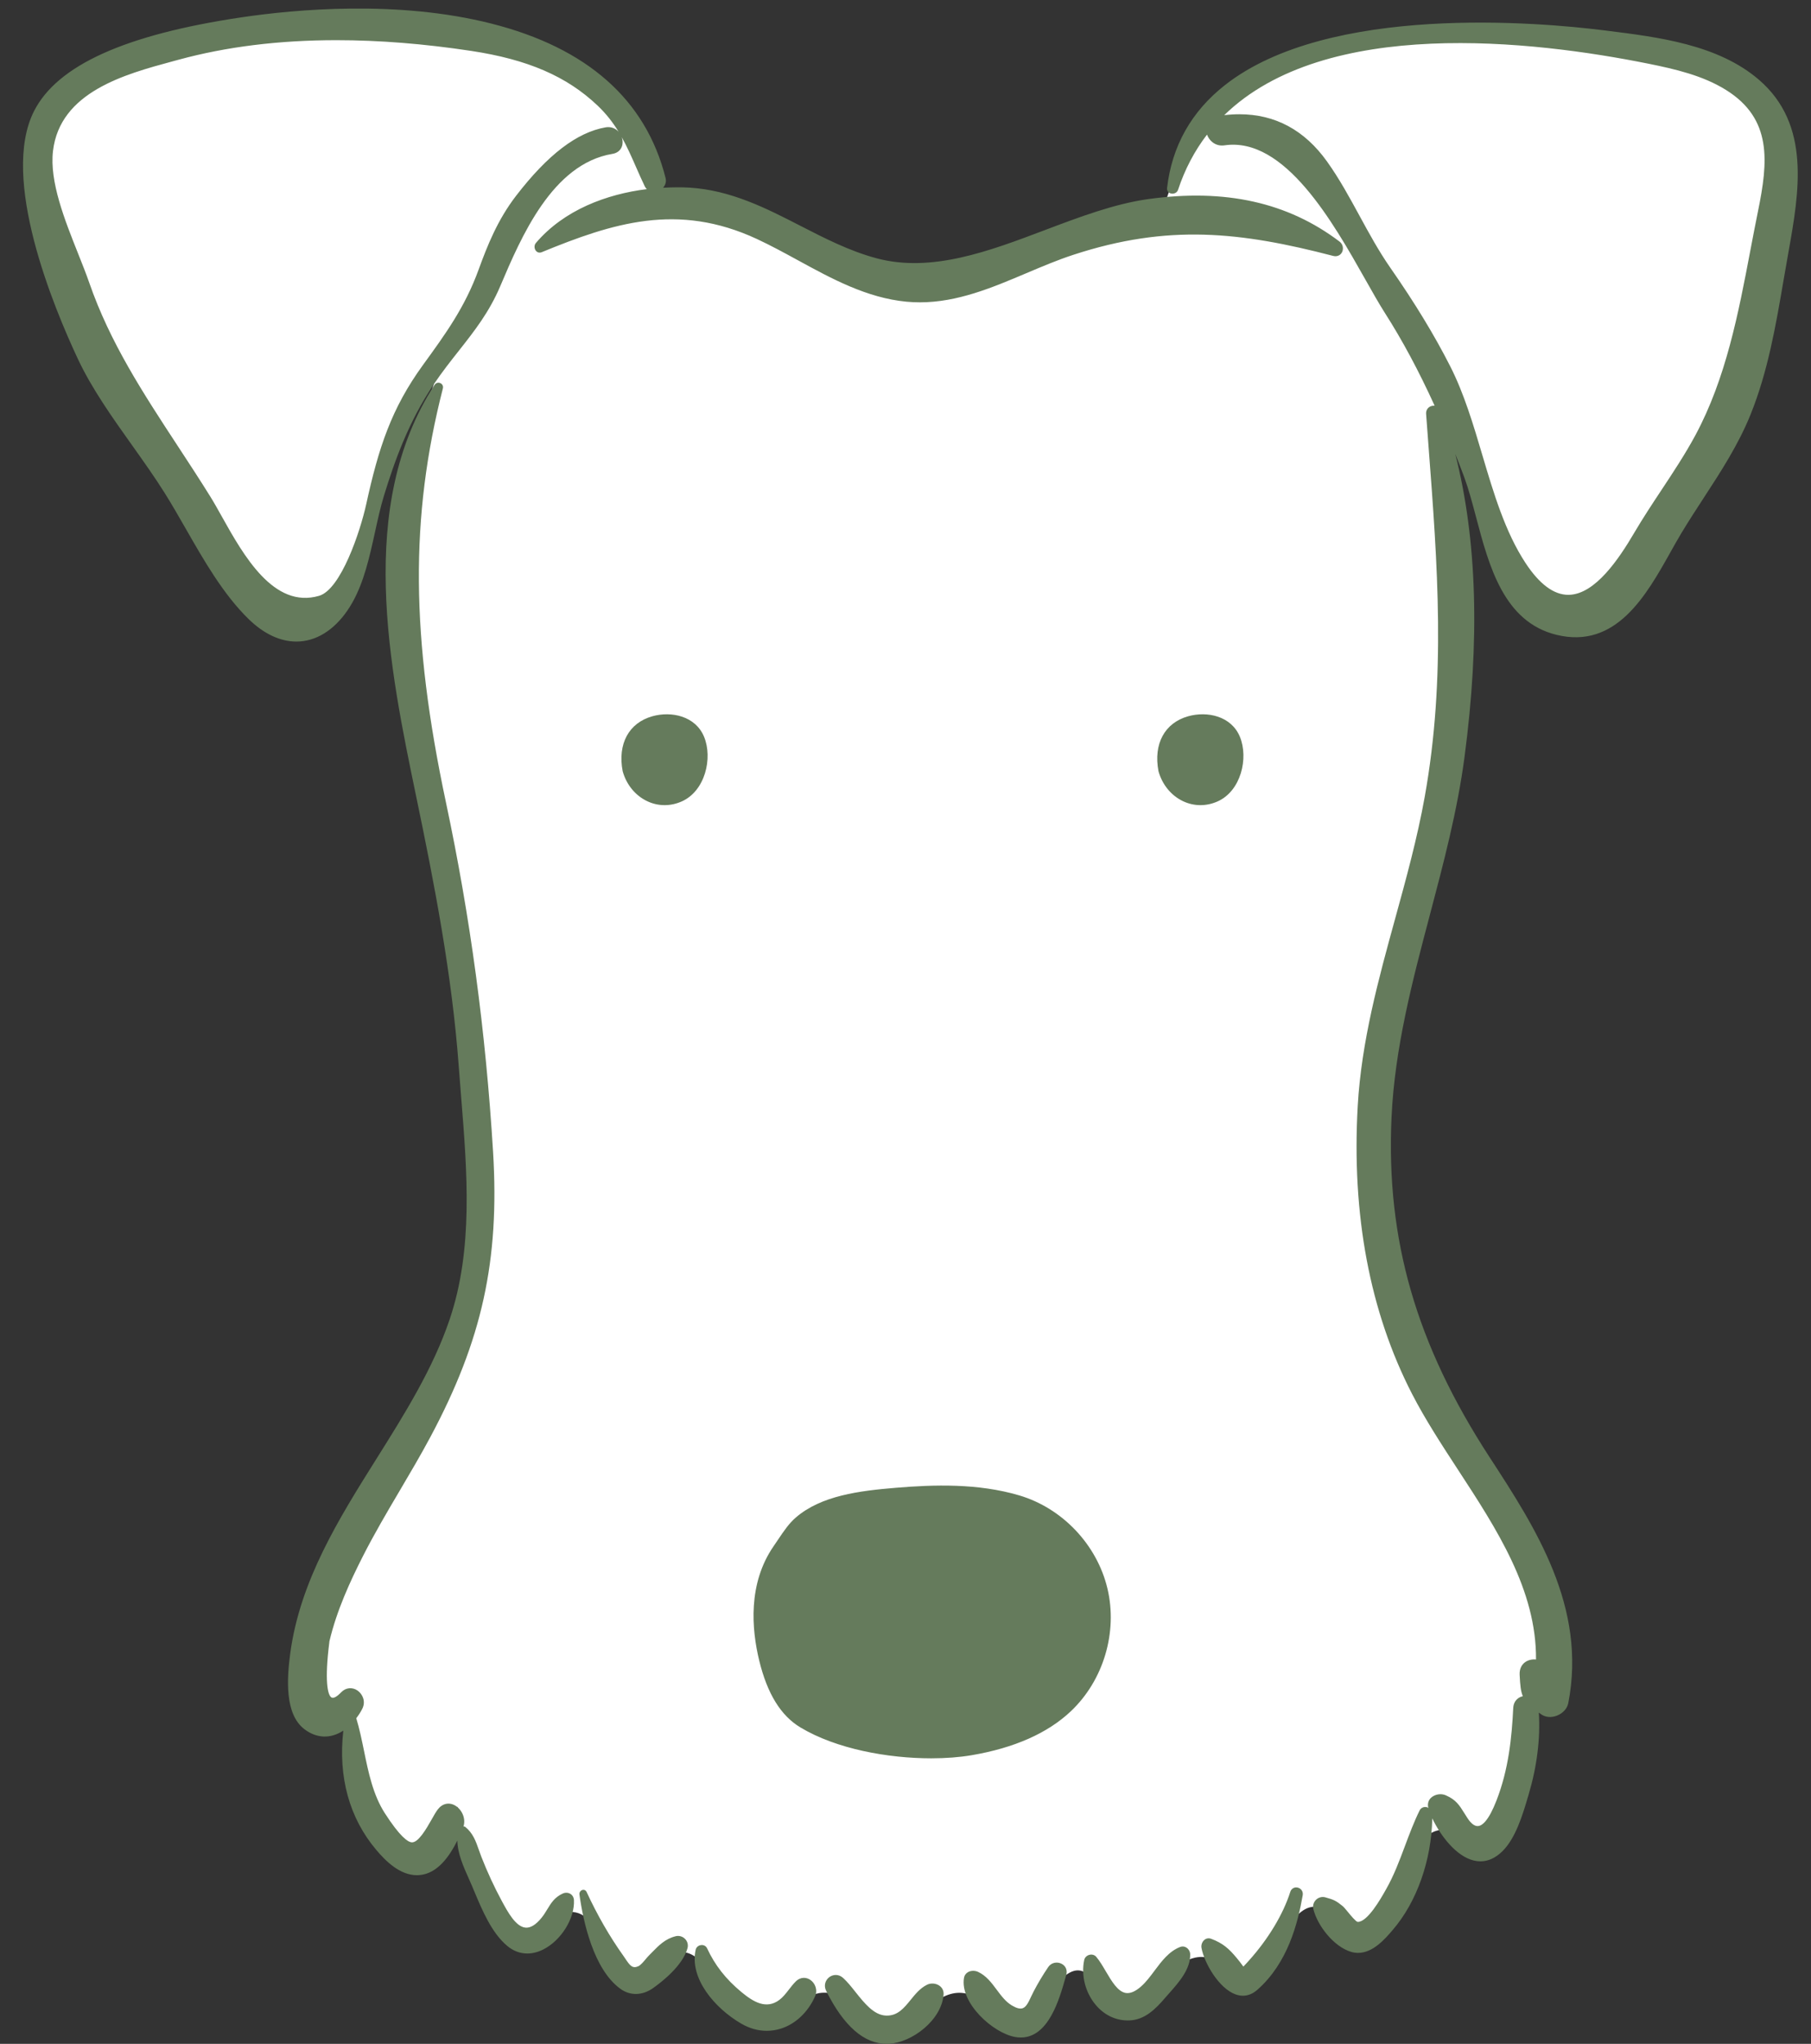 <?xml version="1.0" encoding="UTF-8" standalone="no"?><svg xmlns="http://www.w3.org/2000/svg" xmlns:xlink="http://www.w3.org/1999/xlink" fill="#000000" height="502.1" preserveAspectRatio="xMidYMid meet" version="1" viewBox="26.3 -2.1 445.0 502.1" width="445" zoomAndPan="magnify"><rect x="26.3" y="-2.1" width="445.0" height="502.1" fill="#333333" stroke="none"/><g><g id="change1_1"><path d="M 464.312 37.859 C 464.324 46.676 461.547 55.23 460.141 63.938 C 458.621 73.359 456.695 83.746 453.445 93.359 C 451.773 98.301 449.754 103.035 447.258 107.328 C 441.449 117.32 434.676 125.66 429.523 136.504 C 420.555 155.383 401.648 152.781 396.047 134.355 C 393.488 125.945 390.859 117.551 387.844 109.285 C 385.898 103.949 383.684 98.715 381.25 93.582 C 380.969 93.715 380.676 93.832 380.395 93.969 C 382.867 106.891 383.016 120.164 383.559 133.309 C 383.633 135.082 383.703 136.852 383.777 138.625 C 384.57 157.914 383.645 176.734 380.168 195.781 C 378.91 202.672 377.379 209.512 375.617 216.289 C 374.148 221.922 369.953 229.715 369.953 235.426 C 364.855 250.867 363.305 271.652 363.953 288.035 C 364.637 305.387 368.852 322.824 376.793 338.301 C 388.379 360.891 414.582 387.391 407.289 415.148 C 405.328 414.582 404.098 411.102 402.109 413.195 C 400.238 415.164 401.297 417.691 401.289 420.035 C 401.281 423.277 401.008 426.52 400.48 429.719 C 399.438 436.02 397.406 442.168 394.449 447.836 C 393.797 449.086 393.027 450.379 391.77 451.02 C 386.805 453.562 384.031 445.191 378.285 448.039 C 373.422 450.449 373.105 457.152 371.012 461.543 C 368.898 465.988 366.105 470.102 362.195 473.156 C 361.512 473.695 360.715 474.219 359.844 474.141 C 358.98 474.059 358.297 473.402 357.688 472.781 C 354.527 469.566 350.938 463.789 346.027 467.559 C 340.395 471.883 338.062 479.445 332.945 484.441 C 332.59 484.785 332.18 485.148 331.684 485.16 C 327.391 485.25 326.562 477.469 320.031 478.809 C 315.512 479.734 312.238 484.52 309.426 487.59 C 308.145 488.984 306.723 490.387 304.895 490.875 C 302.141 491.613 299.195 490.008 297.496 487.719 C 294.242 483.336 292.031 479.113 286.66 484.449 C 283.93 487.156 282.379 493.602 278.52 494.953 C 276.613 495.621 274.543 494.559 272.93 493.344 C 266.746 488.684 262.789 484.586 255.441 490.117 C 251.215 493.301 247.762 498.094 241.91 496.348 C 236.227 494.648 235.184 487.062 228.379 487.445 C 223.602 487.715 220.859 492.691 216.262 493.625 C 212.352 494.422 208.656 491.711 205.73 489.004 C 201.57 485.156 198.371 474.902 191.035 478.023 C 187.887 479.359 186.336 484.406 182.723 484.781 C 180.914 484.969 179.473 483.363 178.434 481.875 C 175.715 477.965 173.973 472.023 170.262 468.938 C 168.859 467.773 166.816 467.184 165.176 467.977 C 161.676 469.668 160.473 474.973 156.387 475.344 C 153.48 475.605 151.266 472.867 149.766 470.363 C 144.484 461.551 140.715 451.832 138.707 441.754 C 136.617 445.242 134.527 448.73 132.434 452.219 C 128.336 459.059 121.637 450.398 118.949 446.781 C 112.742 438.406 112.973 426.273 112.188 416.488 C 111.211 418.148 109.895 419.699 108.07 420.238 C 100.211 422.547 101.266 408.508 101.965 404.617 C 108.113 370.254 139.051 343.949 143.812 309.367 C 144.977 300.934 144.504 292.375 144.027 283.879 C 143.027 265.941 142.023 247.969 139.281 230.211 C 135.727 207.176 129.266 184.645 126.262 161.531 C 124.469 147.746 123.965 133.656 126.027 119.871 C 127.414 110.605 129.586 101.238 132.902 92.305 C 132.195 91.863 131.465 91.469 130.727 91.086 C 126.496 97.172 122.965 103.742 120.828 110.848 C 117.785 120.977 113.734 148.754 100.289 151.574 C 95.23 152.633 91.023 147.867 88.059 143.637 C 78.16 129.492 69.848 114.93 60.527 100.551 C 57.672 96.152 54.137 92.305 51.297 87.957 C 50.613 86.906 50.055 85.785 49.57 84.633 C 48.914 83.047 48.395 81.398 47.887 79.758 C 43.762 66.547 38.086 53.875 36.332 40.109 C 35.898 36.691 35.539 33.176 36.406 29.844 C 38.453 21.98 46.23 17.605 53.215 14.859 C 62.055 11.379 70.926 8.336 80.32 6.629 C 99.172 3.207 118.57 3.938 137.512 6.246 C 145.938 7.27 154.461 8.633 162.137 12.262 C 164.332 13.297 166.398 14.551 168.402 15.902 C 171.191 17.438 173.984 19.945 177.152 23.031 C 177.152 23.031 177.156 23.031 177.156 23.031 C 177.16 23.039 177.164 23.043 177.172 23.047 C 177.809 23.672 178.387 24.301 178.922 24.93 C 181.43 27.77 182.965 30.48 184.188 33.621 C 184.008 33.594 183.848 33.57 183.672 33.547 C 184.281 35.25 184.828 37.035 185.406 38.965 C 186.309 41.969 187.387 44.84 188.391 47.715 C 194.285 47.406 200.066 47.957 205.281 49.539 C 222.137 54.656 236.738 68.605 254.324 67.672 C 263.426 67.188 271.738 62.688 280.16 59.211 C 290.211 55.055 300.828 52.285 311.621 50.945 C 313.645 43.938 316.379 37.266 320.219 31.438 C 319.699 31.746 319.184 32.055 318.684 32.426 C 322.809 25.59 329.379 20.078 336.719 16.449 C 336.793 16.41 336.863 16.375 336.938 16.336 C 338.215 15.715 339.508 15.129 340.828 14.621 C 348.332 11.738 363.285 5.473 372.668 7.062 C 387.301 5.422 402.176 5.969 416.969 8.066 C 435.555 10.703 464.277 13.5 464.312 37.859" fill="#ffffff"/></g><g id="change2_1"><path d="M 104.711 144.27 C 110.074 142.699 114.828 128.434 116.289 121.766 C 119.344 107.824 122.477 98.234 130.27 87.512 C 135.781 79.922 140.551 73.371 143.902 64.145 C 146.062 58.219 148.551 51.934 153.105 46.008 C 160.875 35.914 168.074 30.406 175.113 29.184 C 176.324 28.969 177.484 29.363 178.301 30.266 C 176.926 28.023 175.281 25.867 173.113 23.812 C 165.555 16.648 155.988 12.516 142.094 10.406 C 130.48 8.648 119.426 7.77 108.988 7.77 C 94.895 7.77 81.914 9.371 70.18 12.574 L 68.703 12.973 C 57.02 16.137 41.016 20.465 39.32 35.008 C 38.441 42.512 42.191 51.918 45.5 60.215 C 46.512 62.758 47.469 65.16 48.23 67.352 C 53.34 82.09 61.473 94.496 70.086 107.633 C 72.695 111.613 75.391 115.73 77.973 119.883 C 78.836 121.266 79.77 122.938 80.758 124.703 C 86.145 134.34 93.547 147.535 104.711 144.27 Z M 99.125 155.508 C 95.133 155.508 91.102 153.613 87.367 149.961 C 81.152 143.879 76.461 135.676 71.922 127.746 C 70.18 124.699 68.527 121.82 66.809 119.078 C 64.367 115.184 61.531 111.191 58.785 107.332 C 53.93 100.508 48.902 93.449 45.48 86.172 C 39.441 73.328 26.293 41.684 34.664 25.195 C 40.387 13.926 57.09 6.387 85.73 2.145 C 98.742 0.219 124.008 -2.145 147.035 3.691 C 170.617 9.668 185.016 22.43 189.844 41.621 C 190.086 42.578 189.77 43.398 189.234 44.023 C 191.469 43.902 193.66 43.867 195.715 43.992 C 205.938 44.629 214.594 49.074 222.969 53.371 C 228.891 56.414 235.012 59.559 241.66 61.344 C 255.168 64.973 269.375 59.602 283.109 54.402 C 291.48 51.238 300.137 47.961 308.488 46.805 C 327.355 44.188 342.719 47.602 355.445 57.242 C 356.352 57.93 356.449 59.062 356.082 59.824 C 355.684 60.641 354.82 61.012 353.895 60.77 C 331.07 54.832 313.305 52.883 290.035 60.5 C 286.145 61.773 282.238 63.426 278.465 65.027 C 270.152 68.547 261.59 72.172 252.328 72.172 C 251.238 72.172 250.133 72.121 249.02 72.016 C 239.277 71.078 230.664 66.371 222.34 61.824 C 219.059 60.031 215.66 58.18 212.273 56.605 C 192.785 47.551 176.805 52.719 159.41 59.855 C 158.855 60.086 158.289 59.93 157.938 59.449 C 157.535 58.895 157.551 58.098 157.973 57.602 C 164.902 49.453 175.387 45.586 185.234 44.363 C 185.055 44.172 184.879 43.98 184.746 43.703 C 183.961 42.066 183.258 40.465 182.57 38.898 C 181.473 36.398 180.398 33.961 179.086 31.609 C 179.348 32.379 179.367 33.211 179.102 33.914 C 178.742 34.883 177.922 35.516 176.797 35.699 C 161.984 38.141 154.312 56.215 149.234 68.176 C 146.504 74.605 142.887 79.191 139.059 84.051 C 137.031 86.617 134.934 89.273 132.867 92.34 C 126.699 101.457 123.234 111.254 120.66 119.633 C 119.797 122.441 119.141 125.441 118.445 128.617 C 117.121 134.637 115.758 140.863 112.867 145.953 C 109.789 151.379 105.531 154.727 100.883 155.383 C 100.301 155.465 99.711 155.508 99.125 155.508 Z M 450.41 19.996 C 444.707 16.441 437.879 14.867 431.379 13.555 C 402.941 7.82 351.996 1.961 327.117 26.191 C 328.391 26.043 329.633 25.969 330.852 25.969 C 339.625 25.969 346.848 29.848 352.359 37.551 C 355.383 41.766 357.914 46.422 360.367 50.922 C 362.688 55.184 365.09 59.59 367.898 63.629 C 373.926 72.277 378.754 80.215 382.656 87.898 C 386.07 94.609 388.355 102.32 390.566 109.781 C 393.312 119.035 396.152 128.605 401.145 136.199 C 404.555 141.395 408.094 144.031 411.66 144.031 C 411.723 144.031 411.781 144.027 411.844 144.027 C 418.285 143.863 424.09 135.227 427.895 128.742 C 429.977 125.203 432.281 121.715 434.516 118.34 C 437.406 113.973 440.398 109.453 442.902 104.805 C 450.422 90.824 453.469 74.836 456.406 59.371 C 457.023 56.145 457.633 52.934 458.285 49.75 C 460.742 37.688 461.844 27.125 450.41 19.996 Z M 465.766 59.82 L 464.57 66.66 C 462.684 77.711 460.734 89.137 456.426 99.793 C 453.441 107.168 449.109 113.82 444.914 120.254 C 443.09 123.055 441.203 125.953 439.445 128.879 C 438.57 130.332 437.688 131.902 436.781 133.527 C 430.809 144.176 423.387 157.438 408.754 153.852 C 395.812 150.684 392.191 137 388.996 124.93 C 388.07 121.43 387.191 118.125 386.141 115.262 C 385.438 113.363 384.691 111.426 383.895 109.422 C 389.246 130.547 389.98 155.047 386.152 183.941 C 384.41 197.074 380.988 210.02 377.68 222.535 C 373.414 238.652 369.008 255.32 368.227 272.391 C 366.852 302.426 374.281 328.176 392.324 355.887 C 403.547 373.125 416.266 392.668 411.656 416.309 C 411.398 417.625 410.336 418.797 408.883 419.367 C 407.48 419.918 406.012 419.785 404.965 419.02 C 404.773 418.883 404.598 418.75 404.422 418.621 C 404.824 424.977 403.965 431.859 401.93 438.707 L 401.727 439.395 C 400.465 443.66 398.734 449.508 395.426 452.73 C 393.762 454.348 391.969 455.164 390.082 455.164 C 389.543 455.164 388.996 455.098 388.441 454.965 C 384.105 453.926 380.27 448.875 378.242 444.613 C 378.031 454.941 374.457 465.121 368.516 472.027 C 366.648 474.207 363.688 477.656 360.012 477.656 C 359.449 477.656 358.871 477.574 358.281 477.398 C 354 476.117 350.039 470.953 349.027 466.934 C 348.809 466.09 349.055 465.223 349.676 464.609 C 350.285 464.012 351.148 463.785 351.961 464.008 C 354.043 464.574 354.641 464.875 356.215 466.156 C 356.512 466.398 356.934 466.914 357.473 467.566 C 358.109 468.348 359.445 469.965 359.898 470.043 C 359.914 470.043 359.93 470.043 359.945 470.043 C 362.348 470.043 365.598 464.305 366.668 462.414 L 366.867 462.062 C 368.809 458.672 370.199 454.941 371.547 451.336 C 372.621 448.465 373.734 445.492 375.117 442.684 C 375.449 442.008 376.16 441.688 376.91 441.859 C 377.059 441.895 377.141 442.016 377.27 442.078 C 377.031 441.117 377.234 440.195 377.953 439.531 C 378.883 438.68 380.391 438.426 381.559 438.938 C 384.066 440.039 384.902 441.383 386.062 443.242 C 386.316 443.656 386.594 444.094 386.906 444.574 C 387.809 445.938 388.672 446.574 389.527 446.496 C 390.508 446.391 392.078 445.215 394.023 440.207 C 397.016 432.496 397.77 424.734 398.133 417.496 C 398.18 416.578 398.527 415.809 399.141 415.27 C 399.52 414.938 399.988 414.707 400.496 414.602 C 399.969 413.395 399.836 411.902 399.707 409.336 C 399.633 407.742 400.312 406.84 400.895 406.359 C 401.641 405.746 402.652 405.48 403.73 405.578 C 403.859 388.52 394.07 373.523 384.594 359.016 C 380.613 352.914 376.496 346.609 373.266 340.328 C 362.895 320.172 358.406 296.371 359.922 269.598 C 360.828 253.688 365.047 238.359 369.129 223.539 C 371.805 213.816 374.57 203.766 376.391 193.609 C 381.641 164.312 379.539 136.684 377.312 107.434 C 377.117 104.836 376.918 102.23 376.727 99.609 C 376.664 98.777 377.051 98.086 377.758 97.754 C 378.086 97.605 378.457 97.547 378.816 97.562 C 374.895 88.961 370.879 81.477 366.559 74.723 C 365.125 72.473 363.488 69.57 361.754 66.496 C 353.867 52.543 341.977 31.43 327.18 33.605 C 326.059 33.77 325.012 33.484 324.156 32.781 C 323.582 32.305 323.141 31.664 322.891 30.965 C 319.812 34.969 317.426 39.523 315.773 44.527 C 315.512 45.312 314.695 45.578 314.062 45.445 C 313.391 45.297 312.992 44.746 313.074 44.07 C 314.27 33.77 319.059 25.266 327.305 18.797 C 352.879 -1.277 404.887 3.41 420.223 5.328 L 420.984 5.422 C 433.859 7.027 448.445 8.844 458.5 17.488 C 471.34 28.527 468.375 45.152 465.766 59.82 Z M 254.098 485.477 C 252.414 486.305 251.215 487.777 250.059 489.203 C 248.445 491.188 246.926 493.062 244.234 493.062 C 244.164 493.062 244.094 493.062 244.02 493.059 C 241.043 492.949 238.738 490.059 236.512 487.266 C 235.48 485.965 234.496 484.734 233.465 483.805 C 232.312 482.766 230.926 482.969 230.059 483.625 C 229.18 484.293 228.609 485.594 229.312 487 C 233.629 495.629 238.621 500 244.16 500 C 244.352 500 244.547 499.996 244.738 499.984 C 250.402 499.676 257.652 494.211 258.16 487.891 C 258.227 486.996 257.844 486.195 257.105 485.695 C 256.238 485.105 255.027 485.016 254.098 485.477 Z M 225.418 484.289 C 224.492 483.656 223.055 483.441 221.777 484.73 C 221.195 485.32 220.668 485.996 220.16 486.652 C 219.406 487.621 218.699 488.535 217.82 489.195 C 214.59 491.625 211.414 489.707 208.469 487.266 C 204.652 484.102 201.977 480.688 200.039 476.516 C 199.785 475.977 199.227 475.664 198.582 475.738 C 197.918 475.809 197.383 476.258 197.246 476.855 C 195.652 483.902 201.891 491.199 208.371 494.996 C 210.418 496.195 212.562 496.801 214.699 496.801 C 215.883 496.801 217.062 496.617 218.223 496.246 C 221.793 495.102 224.836 492.227 226.57 488.352 C 227.305 486.707 226.547 485.062 225.418 484.289 Z M 192.309 473.562 C 192.305 473.562 192.305 473.566 192.305 473.566 C 189.773 474.203 188.223 475.785 186.578 477.461 C 186.32 477.723 186.059 477.988 185.793 478.258 C 185.52 478.527 185.227 478.871 184.926 479.234 C 184.352 479.914 183.699 480.691 183.133 480.941 C 181.707 481.578 181.082 480.758 179.996 479.137 C 179.836 478.895 179.672 478.648 179.504 478.414 C 176.148 473.719 173.098 468.43 170.438 462.688 C 170.242 462.27 169.824 462.074 169.398 462.203 C 168.934 462.34 168.613 462.82 168.68 463.297 C 169.594 469.891 172.113 481.676 178.75 486.488 C 179.906 487.328 181.199 487.746 182.531 487.746 C 183.949 487.746 185.402 487.27 186.758 486.316 C 188.91 484.797 194.051 480.805 195.234 476.504 C 195.453 475.688 195.234 474.836 194.637 474.227 C 194.02 473.598 193.152 473.352 192.309 473.562 Z M 164.562 463.082 C 162.578 463.992 161.703 465.422 160.785 466.938 C 160.379 467.605 159.961 468.297 159.422 468.969 C 158.023 470.727 156.656 471.566 155.438 471.449 C 153.031 471.238 151.078 467.633 149.598 464.895 C 147.746 461.477 146.055 457.82 144.57 454.023 C 144.355 453.473 144.16 452.918 143.973 452.379 C 143.227 450.238 142.523 448.219 140.586 446.676 C 140.473 446.586 140.328 446.621 140.195 446.59 C 140.82 444.566 139.738 442.414 138.188 441.484 C 136.68 440.582 135.031 440.922 133.891 442.387 C 133.438 442.969 132.93 443.871 132.34 444.918 C 131.043 447.215 129.023 450.699 127.422 450.492 C 126.465 450.387 124.547 449.059 120.863 443.344 C 117.961 438.836 116.836 433.359 115.754 428.062 C 115.203 425.383 114.637 422.617 113.844 420.012 C 114.477 419.18 114.973 418.398 115.348 417.633 C 116.207 415.883 115.406 414.09 114.176 413.223 C 112.855 412.297 111.258 412.465 110.113 413.656 C 109.094 414.715 108.277 415.164 107.805 414.938 C 106.754 414.438 106.051 410.633 107.211 401.453 C 107.223 401.344 107.234 401.23 107.242 401.125 C 109.059 393.422 112.41 386.246 115.453 380.246 C 118.254 374.727 121.449 369.301 124.551 364.051 C 127.066 359.785 129.672 355.375 132.047 350.93 C 144.762 327.164 149.082 307.516 147.457 280.855 C 145.648 251.25 141.863 223.172 135.879 195.02 C 127.254 154.406 127.031 124.941 135.125 93.32 C 135.266 92.777 135.008 92.246 134.496 92.02 C 133.977 91.789 133.398 91.965 133.086 92.441 C 113.738 122.25 121.973 161.848 128.586 193.668 C 132.957 214.68 137.359 237.113 139.035 260.004 C 139.215 262.469 139.414 264.953 139.617 267.453 C 141.098 285.789 142.629 304.75 136.789 322.027 C 132.695 334.148 125.664 345.348 118.863 356.18 C 109.609 370.918 100.035 386.156 97.625 404.031 C 96.785 410.27 96.227 418.992 101.098 422.699 C 104.105 424.992 107.531 425.098 110.66 423.055 C 109.363 434.457 112.156 444.57 118.773 452.375 C 121.047 455.066 124.52 458.57 128.75 458.57 C 128.93 458.57 129.117 458.562 129.301 458.547 C 133.848 458.219 136.781 453.836 138.68 450.066 C 138.723 453.234 140.234 456.602 141.512 459.449 C 141.789 460.078 142.062 460.684 142.305 461.258 L 142.859 462.578 C 144.758 467.113 147.113 472.758 150.938 475.941 C 152.422 477.184 154.102 477.809 155.867 477.809 C 157.137 477.809 158.453 477.48 159.773 476.824 C 164.164 474.629 167.559 469.184 167.332 464.691 C 167.297 464.031 166.977 463.473 166.445 463.152 C 165.895 462.816 165.191 462.789 164.562 463.082 Z M 287.062 480.285 C 286.07 479.82 284.664 479.969 283.867 481.145 C 282.539 483.105 281.363 485.066 280.281 487.141 C 280.055 487.57 279.848 488.008 279.648 488.434 C 279.012 489.801 278.457 490.984 277.547 491.266 C 276.906 491.465 276.055 491.23 274.941 490.57 C 273.418 489.664 272.352 488.23 271.215 486.711 C 269.941 484.996 268.621 483.227 266.602 482.309 C 265.844 481.965 264.902 481.984 264.211 482.355 C 263.645 482.656 263.277 483.172 263.172 483.801 C 262.148 489.941 270.258 497.332 275.723 498.312 C 276.219 498.398 276.688 498.441 277.145 498.441 C 283.949 498.441 286.613 489.02 288.09 483.809 L 288.301 483.059 C 288.641 481.883 288.152 480.793 287.062 480.285 Z M 316.336 476.184 C 316.336 476.184 316.336 476.184 316.332 476.184 C 313.566 477.238 311.754 479.676 309.992 482.031 C 308.977 483.391 307.93 484.797 306.734 485.863 C 305.293 487.141 304.059 487.668 302.938 487.504 C 300.977 487.195 299.48 484.66 298.035 482.211 C 297.285 480.938 296.516 479.621 295.668 478.621 C 295.277 478.16 294.633 477.969 294.004 478.129 C 293.344 478.293 292.852 478.777 292.719 479.387 C 291.91 483.133 292.973 487.348 295.496 490.383 C 297.574 492.887 300.383 494.254 303.441 494.254 C 303.535 494.254 303.629 494.254 303.723 494.25 C 307.617 494.145 310.277 491.414 312.668 488.621 C 312.988 488.254 313.324 487.871 313.668 487.484 C 315.988 484.863 318.871 481.609 318.75 477.949 C 318.73 477.34 318.375 476.715 317.852 476.367 C 317.387 476.059 316.828 475.992 316.336 476.184 Z M 345.188 461.617 C 344.352 461.418 343.598 461.859 343.34 462.695 L 343.34 462.691 C 341.605 468.168 337.895 474.316 333.164 479.57 C 332.711 480.086 332.242 480.586 331.816 481.02 C 331.32 480.297 330.617 479.43 330.188 478.914 C 328.301 476.637 326.809 475.277 323.891 474.188 C 323.312 473.973 322.707 474.07 322.238 474.465 C 321.688 474.926 321.402 475.715 321.531 476.426 C 322.195 480.121 325.812 486.418 329.953 487.867 C 330.543 488.074 331.133 488.18 331.707 488.18 C 332.945 488.18 334.137 487.699 335.215 486.758 C 342.746 480.164 345.207 470.332 346.402 463.508 C 346.578 462.508 345.926 461.797 345.188 461.617 Z M 298.414 388.117 C 295.844 377.367 287.34 368.395 276.742 365.262 C 266.566 362.254 255.73 362.625 246.484 363.391 C 237.426 364.137 228.059 365.316 221.824 370.723 C 220.156 372.172 218.957 373.945 217.441 376.195 C 217.105 376.695 216.75 377.223 216.371 377.773 C 210.055 386.945 210.973 398.109 212.859 405.859 C 214.848 414.012 218.164 419.387 223.004 422.285 C 231.809 427.562 244.465 429.855 255.133 429.855 C 258.73 429.855 262.102 429.594 265.023 429.098 C 275.508 427.32 283.719 423.688 289.422 418.301 C 297.453 410.715 300.984 398.863 298.414 388.117 Z M 330.957 178.875 C 328.855 173.828 322.988 172.535 318.25 173.863 C 312.48 175.492 309.684 180.641 310.961 187.348 C 311.871 190.645 314.07 193.336 316.996 194.727 C 318.359 195.371 319.809 195.695 321.27 195.695 C 322.676 195.695 324.094 195.395 325.461 194.793 C 331.227 192.25 333.148 184.148 330.957 178.875 Z M 193.797 194.793 C 192.434 195.395 191.012 195.695 189.605 195.695 C 188.145 195.695 186.695 195.371 185.336 194.727 C 182.406 193.336 180.207 190.645 179.301 187.348 C 178.023 180.641 180.816 175.492 186.59 173.863 C 191.316 172.535 197.195 173.828 199.293 178.875 C 201.488 184.148 199.562 192.25 193.797 194.793" fill="#657b5c"/></g></g></svg>